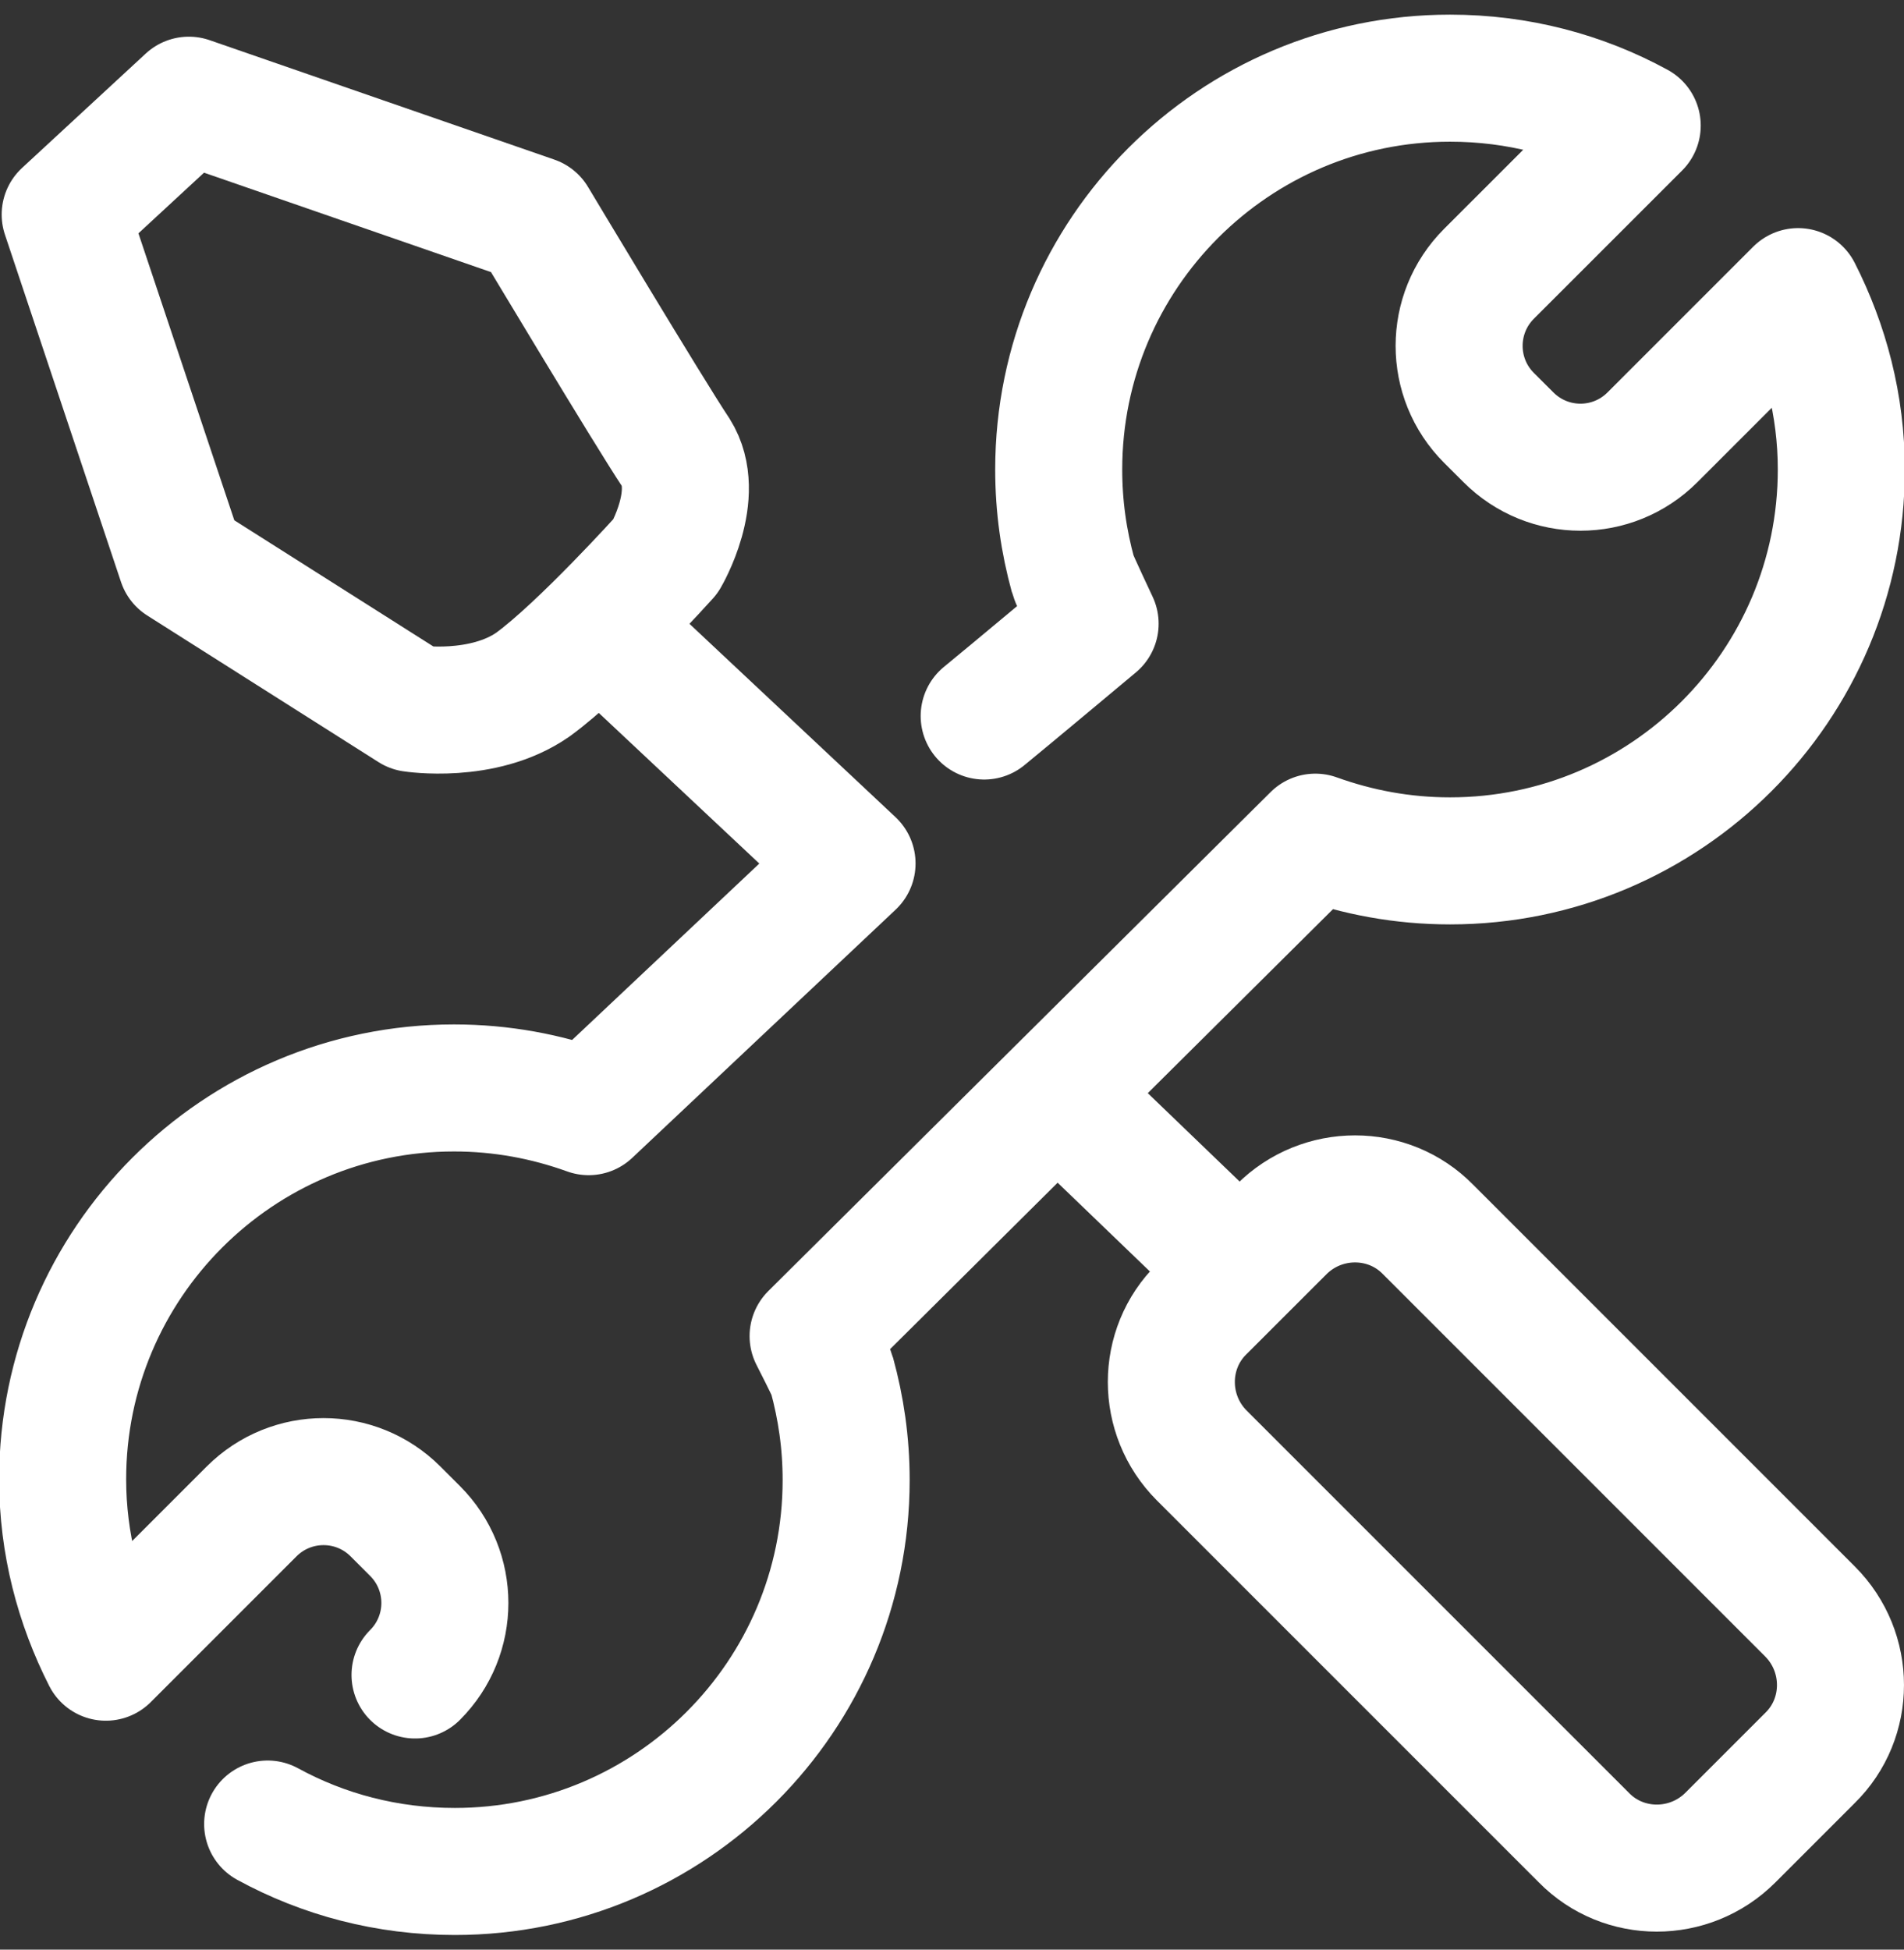 <svg width="42" height="43" viewBox="0 0 42 43" fill="none" xmlns="http://www.w3.org/2000/svg">
<rect x="0" y="0" width="42" height="43" fill="#333333" stroke="none"/>
<g clip-path="url(#clip0_103_1051)">
<path d="M21.71 15.792C22.214 15.381 24.157 13.756 24.157 13.756C24.157 13.756 23.69 12.765 23.672 12.691C23.466 11.943 23.354 11.177 23.354 10.355C23.354 5.591 27.221 1.724 31.986 1.724C33.48 1.724 34.882 2.097 36.115 2.77L32.845 6.039C31.967 6.918 31.967 8.338 32.845 9.216L33.275 9.645C34.153 10.524 35.573 10.524 36.451 9.645L39.664 6.432C40.262 7.609 40.617 8.935 40.617 10.355C40.617 15.12 36.75 18.987 31.986 18.987C30.939 18.987 29.949 18.8 29.015 18.464L17.936 29.468C17.936 29.468 18.328 30.234 18.347 30.309C18.552 31.056 18.665 31.822 18.665 32.645C18.665 37.409 14.797 41.276 10.033 41.276C8.538 41.276 7.137 40.903 5.904 40.23" stroke="white" stroke-width="2.802" stroke-miterlimit="10" stroke-linecap="round" stroke-linejoin="round"/>
<path d="M9.155 36.942C10.033 36.064 10.033 34.644 9.155 33.766L8.725 33.336C7.847 32.458 6.427 32.458 5.549 33.336L2.335 36.55C1.737 35.373 1.382 34.046 1.382 32.626C1.382 27.862 5.25 23.995 10.014 23.995C11.06 23.995 12.05 24.181 12.985 24.518L18.795 19.044L13.358 13.943M23.372 24.181L27.296 27.956M1.438 4.732L3.998 12.392L9.099 15.625C9.099 15.625 10.649 15.867 11.752 15.101C12.835 14.317 14.685 12.262 14.685 12.262C14.685 12.262 15.488 10.898 14.909 9.982C14.311 9.085 11.77 4.844 11.77 4.844L4.166 2.21L1.438 4.732ZM34.938 40.529L26.511 32.103C25.614 31.206 25.614 29.749 26.511 28.871L28.268 27.115C29.164 26.218 30.622 26.218 31.5 27.115L39.926 35.541C40.823 36.438 40.823 37.895 39.926 38.773L38.17 40.529C37.273 41.426 35.816 41.426 34.938 40.529Z" stroke="white" stroke-width="2.802" stroke-miterlimit="10" stroke-linecap="round" stroke-linejoin="round"/>
</g>
<defs>
<clipPath id="clip0_103_1051">
<rect width="42" height="43" fill="white"/>
</clipPath>
</defs>
</svg>
